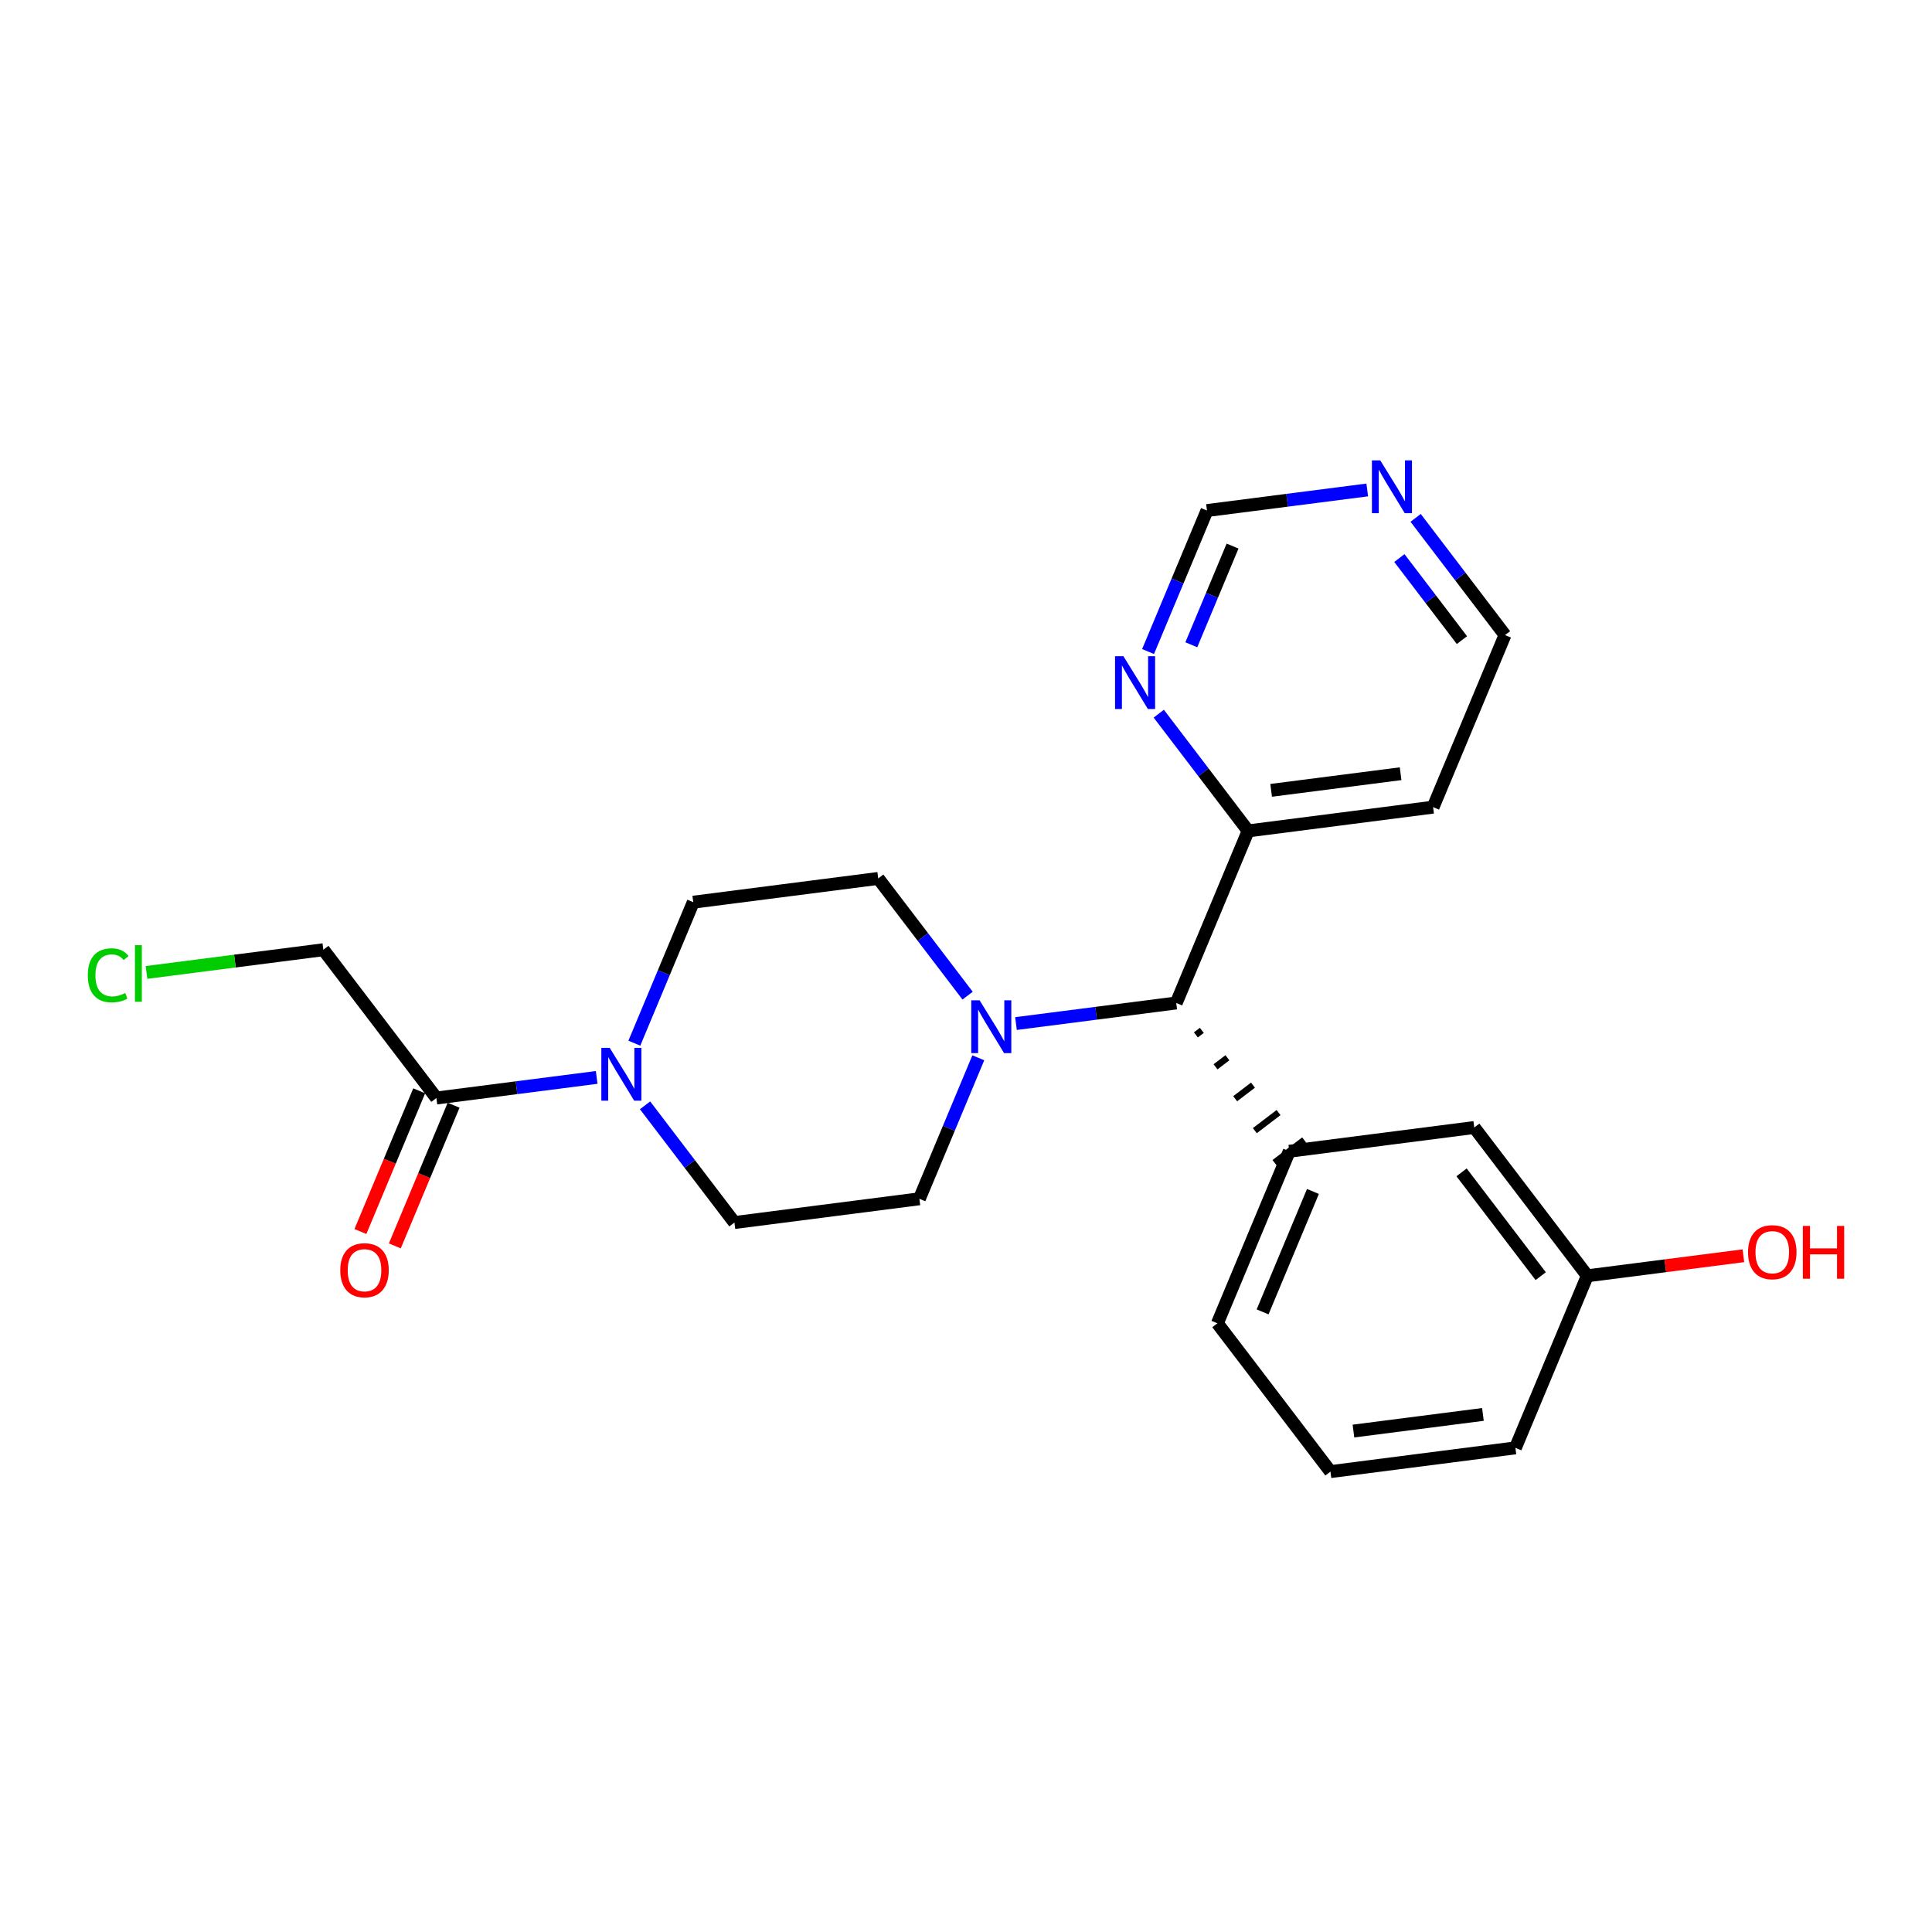 <?xml version='1.0' encoding='iso-8859-1'?>
<svg version='1.1' baseProfile='full'
              xmlns='http://www.w3.org/2000/svg'
                      xmlns:rdkit='http://www.rdkit.org/xml'
                      xmlns:xlink='http://www.w3.org/1999/xlink'
                  xml:space='preserve'
width='300px' height='300px' viewBox='0 0 300 300'>
<!-- END OF HEADER -->
<rect style='opacity:1.0;fill:#FFFFFF;stroke:none' width='300' height='300' x='0' y='0'> </rect>
<rect style='opacity:1.0;fill:#FFFFFF;stroke:none' width='300' height='300' x='0' y='0'> </rect>
<path class='bond-0 atom-0 atom-1' d='M 61.308,193.463 L 65.872,182.539' style='fill:none;fill-rule:evenodd;stroke:#FF0000;stroke-width:2.0px;stroke-linecap:butt;stroke-linejoin:miter;stroke-opacity:1' />
<path class='bond-0 atom-0 atom-1' d='M 65.872,182.539 L 70.437,171.616' style='fill:none;fill-rule:evenodd;stroke:#000000;stroke-width:2.0px;stroke-linecap:butt;stroke-linejoin:miter;stroke-opacity:1' />
<path class='bond-0 atom-0 atom-1' d='M 55.964,191.23 L 60.529,180.306' style='fill:none;fill-rule:evenodd;stroke:#FF0000;stroke-width:2.0px;stroke-linecap:butt;stroke-linejoin:miter;stroke-opacity:1' />
<path class='bond-0 atom-0 atom-1' d='M 60.529,180.306 L 65.094,169.383' style='fill:none;fill-rule:evenodd;stroke:#000000;stroke-width:2.0px;stroke-linecap:butt;stroke-linejoin:miter;stroke-opacity:1' />
<path class='bond-1 atom-1 atom-2' d='M 67.765,170.499 L 50.21,147.472' style='fill:none;fill-rule:evenodd;stroke:#000000;stroke-width:2.0px;stroke-linecap:butt;stroke-linejoin:miter;stroke-opacity:1' />
<path class='bond-3 atom-1 atom-4' d='M 67.765,170.499 L 80.208,168.901' style='fill:none;fill-rule:evenodd;stroke:#000000;stroke-width:2.0px;stroke-linecap:butt;stroke-linejoin:miter;stroke-opacity:1' />
<path class='bond-3 atom-1 atom-4' d='M 80.208,168.901 L 92.652,167.302' style='fill:none;fill-rule:evenodd;stroke:#0000FF;stroke-width:2.0px;stroke-linecap:butt;stroke-linejoin:miter;stroke-opacity:1' />
<path class='bond-2 atom-2 atom-3' d='M 50.21,147.472 L 36.478,149.236' style='fill:none;fill-rule:evenodd;stroke:#000000;stroke-width:2.0px;stroke-linecap:butt;stroke-linejoin:miter;stroke-opacity:1' />
<path class='bond-2 atom-2 atom-3' d='M 36.478,149.236 L 22.746,151' style='fill:none;fill-rule:evenodd;stroke:#00CC00;stroke-width:2.0px;stroke-linecap:butt;stroke-linejoin:miter;stroke-opacity:1' />
<path class='bond-4 atom-4 atom-5' d='M 98.501,161.985 L 103.076,151.039' style='fill:none;fill-rule:evenodd;stroke:#0000FF;stroke-width:2.0px;stroke-linecap:butt;stroke-linejoin:miter;stroke-opacity:1' />
<path class='bond-4 atom-4 atom-5' d='M 103.076,151.039 L 107.65,140.092' style='fill:none;fill-rule:evenodd;stroke:#000000;stroke-width:2.0px;stroke-linecap:butt;stroke-linejoin:miter;stroke-opacity:1' />
<path class='bond-23 atom-23 atom-4' d='M 114.041,189.837 L 107.102,180.735' style='fill:none;fill-rule:evenodd;stroke:#000000;stroke-width:2.0px;stroke-linecap:butt;stroke-linejoin:miter;stroke-opacity:1' />
<path class='bond-23 atom-23 atom-4' d='M 107.102,180.735 L 100.163,171.634' style='fill:none;fill-rule:evenodd;stroke:#0000FF;stroke-width:2.0px;stroke-linecap:butt;stroke-linejoin:miter;stroke-opacity:1' />
<path class='bond-5 atom-5 atom-6' d='M 107.65,140.092 L 136.37,136.402' style='fill:none;fill-rule:evenodd;stroke:#000000;stroke-width:2.0px;stroke-linecap:butt;stroke-linejoin:miter;stroke-opacity:1' />
<path class='bond-6 atom-6 atom-7' d='M 136.37,136.402 L 143.309,145.504' style='fill:none;fill-rule:evenodd;stroke:#000000;stroke-width:2.0px;stroke-linecap:butt;stroke-linejoin:miter;stroke-opacity:1' />
<path class='bond-6 atom-6 atom-7' d='M 143.309,145.504 L 150.248,154.606' style='fill:none;fill-rule:evenodd;stroke:#0000FF;stroke-width:2.0px;stroke-linecap:butt;stroke-linejoin:miter;stroke-opacity:1' />
<path class='bond-7 atom-7 atom-8' d='M 157.76,158.937 L 170.203,157.339' style='fill:none;fill-rule:evenodd;stroke:#0000FF;stroke-width:2.0px;stroke-linecap:butt;stroke-linejoin:miter;stroke-opacity:1' />
<path class='bond-7 atom-7 atom-8' d='M 170.203,157.339 L 182.646,155.74' style='fill:none;fill-rule:evenodd;stroke:#000000;stroke-width:2.0px;stroke-linecap:butt;stroke-linejoin:miter;stroke-opacity:1' />
<path class='bond-21 atom-7 atom-22' d='M 151.91,164.254 L 147.336,175.201' style='fill:none;fill-rule:evenodd;stroke:#0000FF;stroke-width:2.0px;stroke-linecap:butt;stroke-linejoin:miter;stroke-opacity:1' />
<path class='bond-21 atom-7 atom-22' d='M 147.336,175.201 L 142.761,186.147' style='fill:none;fill-rule:evenodd;stroke:#000000;stroke-width:2.0px;stroke-linecap:butt;stroke-linejoin:miter;stroke-opacity:1' />
<path class='bond-8 atom-8 atom-9' d='M 185.697,160.697 L 186.618,159.994' style='fill:none;fill-rule:evenodd;stroke:#000000;stroke-width:1.0px;stroke-linecap:butt;stroke-linejoin:miter;stroke-opacity:1' />
<path class='bond-8 atom-8 atom-9' d='M 188.747,165.653 L 190.59,164.249' style='fill:none;fill-rule:evenodd;stroke:#000000;stroke-width:1.0px;stroke-linecap:butt;stroke-linejoin:miter;stroke-opacity:1' />
<path class='bond-8 atom-8 atom-9' d='M 191.798,170.61 L 194.561,168.503' style='fill:none;fill-rule:evenodd;stroke:#000000;stroke-width:1.0px;stroke-linecap:butt;stroke-linejoin:miter;stroke-opacity:1' />
<path class='bond-8 atom-8 atom-9' d='M 194.849,175.566 L 198.533,172.758' style='fill:none;fill-rule:evenodd;stroke:#000000;stroke-width:1.0px;stroke-linecap:butt;stroke-linejoin:miter;stroke-opacity:1' />
<path class='bond-8 atom-8 atom-9' d='M 197.899,180.523 L 202.505,177.012' style='fill:none;fill-rule:evenodd;stroke:#000000;stroke-width:1.0px;stroke-linecap:butt;stroke-linejoin:miter;stroke-opacity:1' />
<path class='bond-15 atom-8 atom-16' d='M 182.646,155.74 L 193.811,129.023' style='fill:none;fill-rule:evenodd;stroke:#000000;stroke-width:2.0px;stroke-linecap:butt;stroke-linejoin:miter;stroke-opacity:1' />
<path class='bond-9 atom-9 atom-10' d='M 200.202,178.768 L 189.037,205.485' style='fill:none;fill-rule:evenodd;stroke:#000000;stroke-width:2.0px;stroke-linecap:butt;stroke-linejoin:miter;stroke-opacity:1' />
<path class='bond-9 atom-9 atom-10' d='M 203.871,185.008 L 196.055,203.71' style='fill:none;fill-rule:evenodd;stroke:#000000;stroke-width:2.0px;stroke-linecap:butt;stroke-linejoin:miter;stroke-opacity:1' />
<path class='bond-24 atom-15 atom-9' d='M 228.922,175.078 L 200.202,178.768' style='fill:none;fill-rule:evenodd;stroke:#000000;stroke-width:2.0px;stroke-linecap:butt;stroke-linejoin:miter;stroke-opacity:1' />
<path class='bond-10 atom-10 atom-11' d='M 189.037,205.485 L 206.593,228.512' style='fill:none;fill-rule:evenodd;stroke:#000000;stroke-width:2.0px;stroke-linecap:butt;stroke-linejoin:miter;stroke-opacity:1' />
<path class='bond-11 atom-11 atom-12' d='M 206.593,228.512 L 235.313,224.823' style='fill:none;fill-rule:evenodd;stroke:#000000;stroke-width:2.0px;stroke-linecap:butt;stroke-linejoin:miter;stroke-opacity:1' />
<path class='bond-11 atom-11 atom-12' d='M 210.163,222.215 L 230.267,219.632' style='fill:none;fill-rule:evenodd;stroke:#000000;stroke-width:2.0px;stroke-linecap:butt;stroke-linejoin:miter;stroke-opacity:1' />
<path class='bond-12 atom-12 atom-13' d='M 235.313,224.823 L 246.478,198.105' style='fill:none;fill-rule:evenodd;stroke:#000000;stroke-width:2.0px;stroke-linecap:butt;stroke-linejoin:miter;stroke-opacity:1' />
<path class='bond-13 atom-13 atom-14' d='M 246.478,198.105 L 258.594,196.549' style='fill:none;fill-rule:evenodd;stroke:#000000;stroke-width:2.0px;stroke-linecap:butt;stroke-linejoin:miter;stroke-opacity:1' />
<path class='bond-13 atom-13 atom-14' d='M 258.594,196.549 L 270.71,194.992' style='fill:none;fill-rule:evenodd;stroke:#FF0000;stroke-width:2.0px;stroke-linecap:butt;stroke-linejoin:miter;stroke-opacity:1' />
<path class='bond-14 atom-13 atom-15' d='M 246.478,198.105 L 228.922,175.078' style='fill:none;fill-rule:evenodd;stroke:#000000;stroke-width:2.0px;stroke-linecap:butt;stroke-linejoin:miter;stroke-opacity:1' />
<path class='bond-14 atom-13 atom-15' d='M 239.239,198.162 L 226.95,182.043' style='fill:none;fill-rule:evenodd;stroke:#000000;stroke-width:2.0px;stroke-linecap:butt;stroke-linejoin:miter;stroke-opacity:1' />
<path class='bond-16 atom-16 atom-17' d='M 193.811,129.023 L 222.531,125.333' style='fill:none;fill-rule:evenodd;stroke:#000000;stroke-width:2.0px;stroke-linecap:butt;stroke-linejoin:miter;stroke-opacity:1' />
<path class='bond-16 atom-16 atom-17' d='M 197.381,122.725 L 217.485,120.142' style='fill:none;fill-rule:evenodd;stroke:#000000;stroke-width:2.0px;stroke-linecap:butt;stroke-linejoin:miter;stroke-opacity:1' />
<path class='bond-25 atom-21 atom-16' d='M 179.933,110.819 L 186.872,119.921' style='fill:none;fill-rule:evenodd;stroke:#0000FF;stroke-width:2.0px;stroke-linecap:butt;stroke-linejoin:miter;stroke-opacity:1' />
<path class='bond-25 atom-21 atom-16' d='M 186.872,119.921 L 193.811,129.023' style='fill:none;fill-rule:evenodd;stroke:#000000;stroke-width:2.0px;stroke-linecap:butt;stroke-linejoin:miter;stroke-opacity:1' />
<path class='bond-17 atom-17 atom-18' d='M 222.531,125.333 L 233.696,98.615' style='fill:none;fill-rule:evenodd;stroke:#000000;stroke-width:2.0px;stroke-linecap:butt;stroke-linejoin:miter;stroke-opacity:1' />
<path class='bond-18 atom-18 atom-19' d='M 233.696,98.615 L 226.757,89.514' style='fill:none;fill-rule:evenodd;stroke:#000000;stroke-width:2.0px;stroke-linecap:butt;stroke-linejoin:miter;stroke-opacity:1' />
<path class='bond-18 atom-18 atom-19' d='M 226.757,89.514 L 219.818,80.412' style='fill:none;fill-rule:evenodd;stroke:#0000FF;stroke-width:2.0px;stroke-linecap:butt;stroke-linejoin:miter;stroke-opacity:1' />
<path class='bond-18 atom-18 atom-19' d='M 227.009,99.396 L 222.151,93.025' style='fill:none;fill-rule:evenodd;stroke:#000000;stroke-width:2.0px;stroke-linecap:butt;stroke-linejoin:miter;stroke-opacity:1' />
<path class='bond-18 atom-18 atom-19' d='M 222.151,93.025 L 217.294,86.653' style='fill:none;fill-rule:evenodd;stroke:#0000FF;stroke-width:2.0px;stroke-linecap:butt;stroke-linejoin:miter;stroke-opacity:1' />
<path class='bond-19 atom-19 atom-20' d='M 212.306,76.08 L 199.863,77.679' style='fill:none;fill-rule:evenodd;stroke:#0000FF;stroke-width:2.0px;stroke-linecap:butt;stroke-linejoin:miter;stroke-opacity:1' />
<path class='bond-19 atom-19 atom-20' d='M 199.863,77.679 L 187.42,79.278' style='fill:none;fill-rule:evenodd;stroke:#000000;stroke-width:2.0px;stroke-linecap:butt;stroke-linejoin:miter;stroke-opacity:1' />
<path class='bond-20 atom-20 atom-21' d='M 187.42,79.278 L 182.846,90.224' style='fill:none;fill-rule:evenodd;stroke:#000000;stroke-width:2.0px;stroke-linecap:butt;stroke-linejoin:miter;stroke-opacity:1' />
<path class='bond-20 atom-20 atom-21' d='M 182.846,90.224 L 178.271,101.171' style='fill:none;fill-rule:evenodd;stroke:#0000FF;stroke-width:2.0px;stroke-linecap:butt;stroke-linejoin:miter;stroke-opacity:1' />
<path class='bond-20 atom-20 atom-21' d='M 191.391,84.794 L 188.189,92.457' style='fill:none;fill-rule:evenodd;stroke:#000000;stroke-width:2.0px;stroke-linecap:butt;stroke-linejoin:miter;stroke-opacity:1' />
<path class='bond-20 atom-20 atom-21' d='M 188.189,92.457 L 184.987,100.12' style='fill:none;fill-rule:evenodd;stroke:#0000FF;stroke-width:2.0px;stroke-linecap:butt;stroke-linejoin:miter;stroke-opacity:1' />
<path class='bond-22 atom-22 atom-23' d='M 142.761,186.147 L 114.041,189.837' style='fill:none;fill-rule:evenodd;stroke:#000000;stroke-width:2.0px;stroke-linecap:butt;stroke-linejoin:miter;stroke-opacity:1' />
<path  class='atom-0' d='M 52.836 197.24
Q 52.836 195.271, 53.809 194.171
Q 54.782 193.07, 56.601 193.07
Q 58.419 193.07, 59.392 194.171
Q 60.365 195.271, 60.365 197.24
Q 60.365 199.232, 59.38 200.367
Q 58.396 201.491, 56.601 201.491
Q 54.794 201.491, 53.809 200.367
Q 52.836 199.244, 52.836 197.24
M 56.601 200.564
Q 57.852 200.564, 58.523 199.73
Q 59.207 198.885, 59.207 197.24
Q 59.207 195.63, 58.523 194.819
Q 57.852 193.997, 56.601 193.997
Q 55.35 193.997, 54.666 194.808
Q 53.995 195.618, 53.995 197.24
Q 53.995 198.896, 54.666 199.73
Q 55.35 200.564, 56.601 200.564
' fill='#FF0000'/>
<path  class='atom-3' d='M 13.636 151.445
Q 13.636 149.407, 14.586 148.341
Q 15.547 147.264, 17.366 147.264
Q 19.057 147.264, 19.96 148.457
L 19.196 149.083
Q 18.536 148.214, 17.366 148.214
Q 16.127 148.214, 15.466 149.048
Q 14.818 149.87, 14.818 151.445
Q 14.818 153.067, 15.49 153.901
Q 16.173 154.735, 17.493 154.735
Q 18.397 154.735, 19.451 154.191
L 19.775 155.059
Q 19.347 155.337, 18.698 155.499
Q 18.049 155.662, 17.331 155.662
Q 15.547 155.662, 14.586 154.573
Q 13.636 153.484, 13.636 151.445
' fill='#00CC00'/>
<path  class='atom-3' d='M 20.956 146.766
L 22.022 146.766
L 22.022 155.557
L 20.956 155.557
L 20.956 146.766
' fill='#00CC00'/>
<path  class='atom-4' d='M 94.673 162.709
L 97.36 167.053
Q 97.626 167.481, 98.055 168.257
Q 98.484 169.033, 98.507 169.08
L 98.507 162.709
L 99.595 162.709
L 99.595 170.91
L 98.472 170.91
L 95.588 166.161
Q 95.252 165.605, 94.893 164.968
Q 94.545 164.331, 94.441 164.134
L 94.441 170.91
L 93.376 170.91
L 93.376 162.709
L 94.673 162.709
' fill='#0000FF'/>
<path  class='atom-7' d='M 152.113 155.33
L 154.8 159.673
Q 155.067 160.102, 155.495 160.878
Q 155.924 161.654, 155.947 161.7
L 155.947 155.33
L 157.036 155.33
L 157.036 163.53
L 155.912 163.53
L 153.028 158.781
Q 152.692 158.225, 152.333 157.588
Q 151.986 156.951, 151.882 156.754
L 151.882 163.53
L 150.816 163.53
L 150.816 155.33
L 152.113 155.33
' fill='#0000FF'/>
<path  class='atom-14' d='M 271.434 194.439
Q 271.434 192.469, 272.407 191.369
Q 273.38 190.269, 275.198 190.269
Q 277.017 190.269, 277.989 191.369
Q 278.962 192.469, 278.962 194.439
Q 278.962 196.431, 277.978 197.566
Q 276.993 198.689, 275.198 198.689
Q 273.391 198.689, 272.407 197.566
Q 271.434 196.442, 271.434 194.439
M 275.198 197.763
Q 276.449 197.763, 277.121 196.929
Q 277.804 196.083, 277.804 194.439
Q 277.804 192.829, 277.121 192.018
Q 276.449 191.195, 275.198 191.195
Q 273.947 191.195, 273.264 192.006
Q 272.592 192.817, 272.592 194.439
Q 272.592 196.095, 273.264 196.929
Q 273.947 197.763, 275.198 197.763
' fill='#FF0000'/>
<path  class='atom-14' d='M 279.947 190.361
L 281.059 190.361
L 281.059 193.848
L 285.252 193.848
L 285.252 190.361
L 286.364 190.361
L 286.364 198.562
L 285.252 198.562
L 285.252 194.774
L 281.059 194.774
L 281.059 198.562
L 279.947 198.562
L 279.947 190.361
' fill='#FF0000'/>
<path  class='atom-19' d='M 214.327 71.487
L 217.015 75.831
Q 217.281 76.26, 217.71 77.036
Q 218.138 77.812, 218.161 77.858
L 218.161 71.487
L 219.25 71.487
L 219.25 79.688
L 218.127 79.688
L 215.242 74.939
Q 214.907 74.383, 214.548 73.746
Q 214.2 73.109, 214.096 72.912
L 214.096 79.688
L 213.03 79.688
L 213.03 71.487
L 214.327 71.487
' fill='#0000FF'/>
<path  class='atom-21' d='M 174.443 101.895
L 177.13 106.238
Q 177.396 106.667, 177.825 107.443
Q 178.253 108.219, 178.276 108.265
L 178.276 101.895
L 179.365 101.895
L 179.365 110.095
L 178.242 110.095
L 175.358 105.346
Q 175.022 104.79, 174.663 104.153
Q 174.315 103.516, 174.211 103.319
L 174.211 110.095
L 173.145 110.095
L 173.145 101.895
L 174.443 101.895
' fill='#0000FF'/>
</svg>

